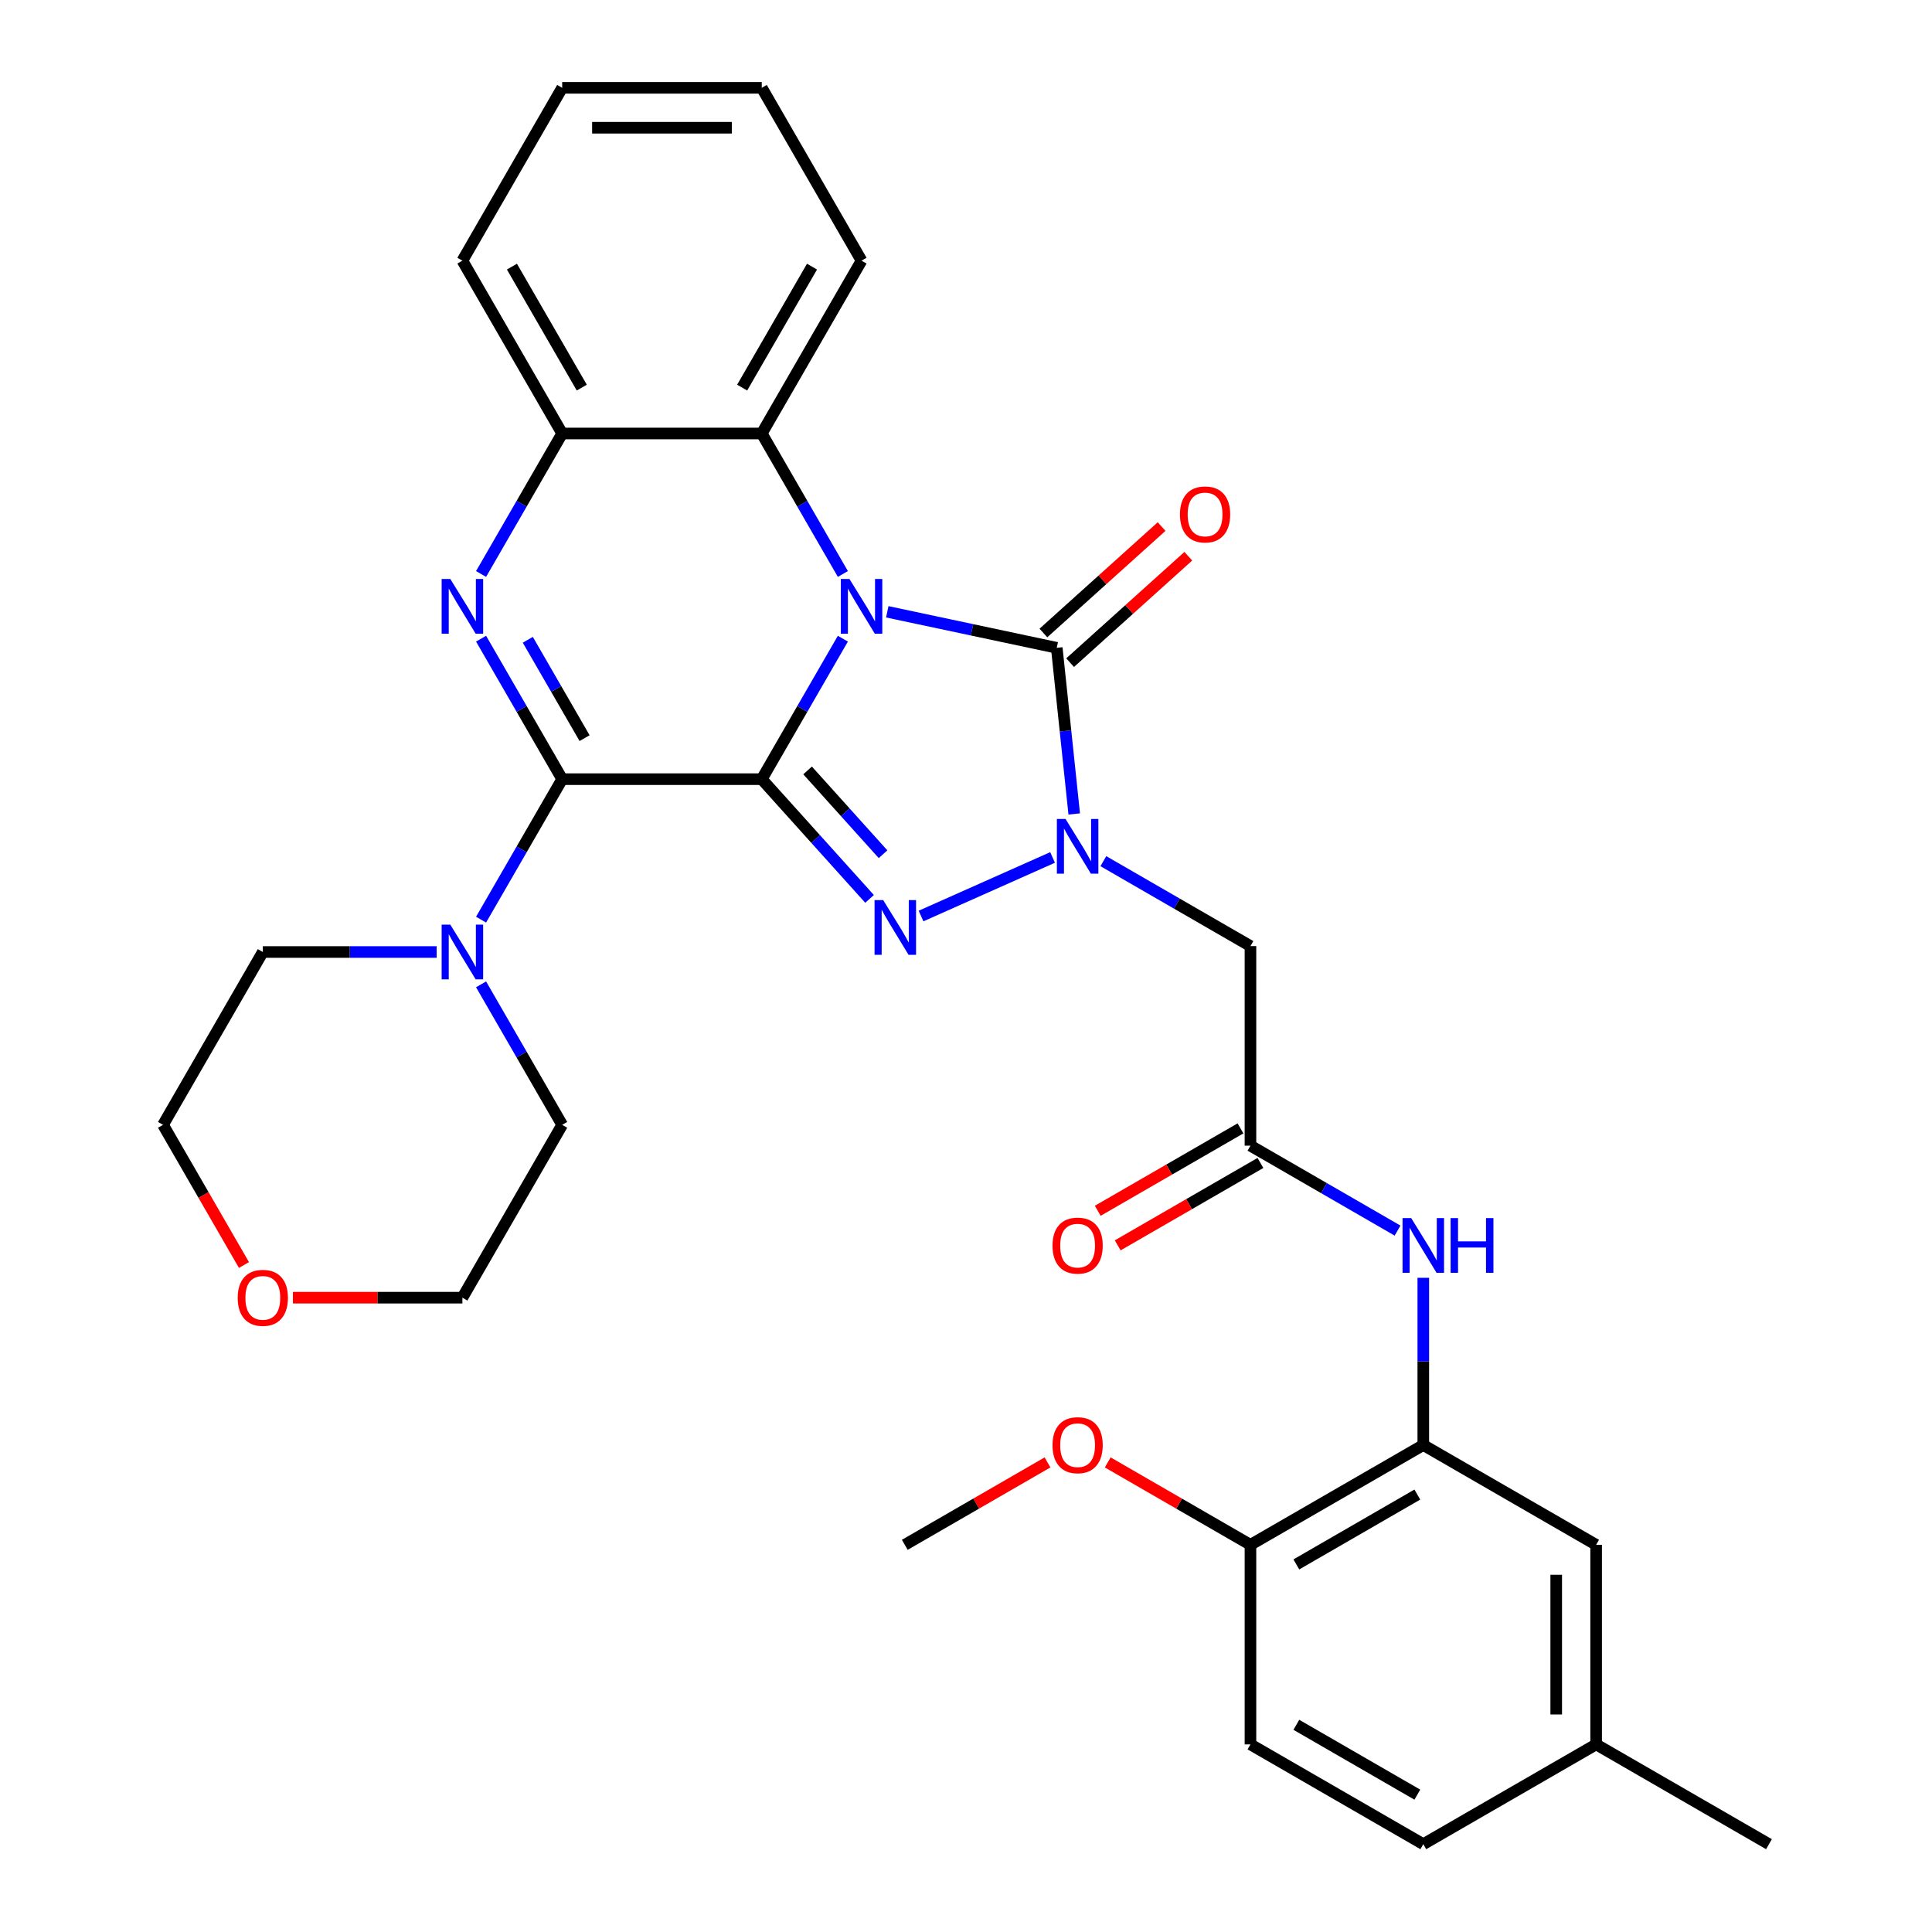 <?xml version='1.0' encoding='iso-8859-1'?>
<svg version='1.1' baseProfile='full'
              xmlns='http://www.w3.org/2000/svg'
                      xmlns:rdkit='http://www.rdkit.org/xml'
                      xmlns:xlink='http://www.w3.org/1999/xlink'
                  xml:space='preserve'
width='1000px' height='1000px' viewBox='0 0 1000 1000'>
<!-- END OF HEADER -->
<rect style='opacity:1.0;fill:#FFFFFF;stroke:none' width='1000' height='1000' x='0' y='0'> </rect>
<path class='bond-0' d='M 394.284,403.296 L 415.276,366.937' style='fill:none;fill-rule:evenodd;stroke:#000000;stroke-width:6px;stroke-linecap:butt;stroke-linejoin:miter;stroke-opacity:1' />
<path class='bond-0' d='M 415.276,366.937 L 436.268,330.578' style='fill:none;fill-rule:evenodd;stroke:#0000FF;stroke-width:6px;stroke-linecap:butt;stroke-linejoin:miter;stroke-opacity:1' />
<path class='bond-1' d='M 394.284,403.296 L 422.183,434.281' style='fill:none;fill-rule:evenodd;stroke:#000000;stroke-width:6px;stroke-linecap:butt;stroke-linejoin:miter;stroke-opacity:1' />
<path class='bond-1' d='M 422.183,434.281 L 450.083,465.266' style='fill:none;fill-rule:evenodd;stroke:#0000FF;stroke-width:6px;stroke-linecap:butt;stroke-linejoin:miter;stroke-opacity:1' />
<path class='bond-1' d='M 418.007,398.767 L 437.537,420.457' style='fill:none;fill-rule:evenodd;stroke:#000000;stroke-width:6px;stroke-linecap:butt;stroke-linejoin:miter;stroke-opacity:1' />
<path class='bond-1' d='M 437.537,420.457 L 457.066,442.146' style='fill:none;fill-rule:evenodd;stroke:#0000FF;stroke-width:6px;stroke-linecap:butt;stroke-linejoin:miter;stroke-opacity:1' />
<path class='bond-2' d='M 394.284,403.296 L 290.984,403.296' style='fill:none;fill-rule:evenodd;stroke:#000000;stroke-width:6px;stroke-linecap:butt;stroke-linejoin:miter;stroke-opacity:1' />
<path class='bond-4' d='M 459.257,316.667 L 503.117,325.99' style='fill:none;fill-rule:evenodd;stroke:#0000FF;stroke-width:6px;stroke-linecap:butt;stroke-linejoin:miter;stroke-opacity:1' />
<path class='bond-4' d='M 503.117,325.99 L 546.976,335.313' style='fill:none;fill-rule:evenodd;stroke:#000000;stroke-width:6px;stroke-linecap:butt;stroke-linejoin:miter;stroke-opacity:1' />
<path class='bond-6' d='M 436.268,297.093 L 415.276,260.734' style='fill:none;fill-rule:evenodd;stroke:#0000FF;stroke-width:6px;stroke-linecap:butt;stroke-linejoin:miter;stroke-opacity:1' />
<path class='bond-6' d='M 415.276,260.734 L 394.284,224.375' style='fill:none;fill-rule:evenodd;stroke:#000000;stroke-width:6px;stroke-linecap:butt;stroke-linejoin:miter;stroke-opacity:1' />
<path class='bond-3' d='M 476.728,474.131 L 544.816,443.816' style='fill:none;fill-rule:evenodd;stroke:#0000FF;stroke-width:6px;stroke-linecap:butt;stroke-linejoin:miter;stroke-opacity:1' />
<path class='bond-5' d='M 290.984,403.296 L 269.993,366.937' style='fill:none;fill-rule:evenodd;stroke:#000000;stroke-width:6px;stroke-linecap:butt;stroke-linejoin:miter;stroke-opacity:1' />
<path class='bond-5' d='M 269.993,366.937 L 249.001,330.578' style='fill:none;fill-rule:evenodd;stroke:#0000FF;stroke-width:6px;stroke-linecap:butt;stroke-linejoin:miter;stroke-opacity:1' />
<path class='bond-5' d='M 302.579,382.058 L 287.885,356.607' style='fill:none;fill-rule:evenodd;stroke:#000000;stroke-width:6px;stroke-linecap:butt;stroke-linejoin:miter;stroke-opacity:1' />
<path class='bond-5' d='M 287.885,356.607 L 273.19,331.155' style='fill:none;fill-rule:evenodd;stroke:#0000FF;stroke-width:6px;stroke-linecap:butt;stroke-linejoin:miter;stroke-opacity:1' />
<path class='bond-9' d='M 290.984,403.296 L 269.993,439.654' style='fill:none;fill-rule:evenodd;stroke:#000000;stroke-width:6px;stroke-linecap:butt;stroke-linejoin:miter;stroke-opacity:1' />
<path class='bond-9' d='M 269.993,439.654 L 249.001,476.013' style='fill:none;fill-rule:evenodd;stroke:#0000FF;stroke-width:6px;stroke-linecap:butt;stroke-linejoin:miter;stroke-opacity:1' />
<path class='bond-7' d='M 571.097,445.738 L 609.166,467.717' style='fill:none;fill-rule:evenodd;stroke:#0000FF;stroke-width:6px;stroke-linecap:butt;stroke-linejoin:miter;stroke-opacity:1' />
<path class='bond-7' d='M 609.166,467.717 L 647.235,489.696' style='fill:none;fill-rule:evenodd;stroke:#000000;stroke-width:6px;stroke-linecap:butt;stroke-linejoin:miter;stroke-opacity:1' />
<path class='bond-32' d='M 556.015,421.304 L 551.496,378.308' style='fill:none;fill-rule:evenodd;stroke:#0000FF;stroke-width:6px;stroke-linecap:butt;stroke-linejoin:miter;stroke-opacity:1' />
<path class='bond-32' d='M 551.496,378.308 L 546.976,335.313' style='fill:none;fill-rule:evenodd;stroke:#000000;stroke-width:6px;stroke-linecap:butt;stroke-linejoin:miter;stroke-opacity:1' />
<path class='bond-13' d='M 553.889,342.989 L 584.481,315.444' style='fill:none;fill-rule:evenodd;stroke:#000000;stroke-width:6px;stroke-linecap:butt;stroke-linejoin:miter;stroke-opacity:1' />
<path class='bond-13' d='M 584.481,315.444 L 615.073,287.899' style='fill:none;fill-rule:evenodd;stroke:#FF0000;stroke-width:6px;stroke-linecap:butt;stroke-linejoin:miter;stroke-opacity:1' />
<path class='bond-13' d='M 540.064,327.636 L 570.656,300.091' style='fill:none;fill-rule:evenodd;stroke:#000000;stroke-width:6px;stroke-linecap:butt;stroke-linejoin:miter;stroke-opacity:1' />
<path class='bond-13' d='M 570.656,300.091 L 601.249,272.545' style='fill:none;fill-rule:evenodd;stroke:#FF0000;stroke-width:6px;stroke-linecap:butt;stroke-linejoin:miter;stroke-opacity:1' />
<path class='bond-8' d='M 249.001,297.093 L 269.993,260.734' style='fill:none;fill-rule:evenodd;stroke:#0000FF;stroke-width:6px;stroke-linecap:butt;stroke-linejoin:miter;stroke-opacity:1' />
<path class='bond-8' d='M 269.993,260.734 L 290.984,224.375' style='fill:none;fill-rule:evenodd;stroke:#000000;stroke-width:6px;stroke-linecap:butt;stroke-linejoin:miter;stroke-opacity:1' />
<path class='bond-24' d='M 394.284,224.375 L 445.934,134.915' style='fill:none;fill-rule:evenodd;stroke:#000000;stroke-width:6px;stroke-linecap:butt;stroke-linejoin:miter;stroke-opacity:1' />
<path class='bond-24' d='M 384.14,200.626 L 420.295,138.004' style='fill:none;fill-rule:evenodd;stroke:#000000;stroke-width:6px;stroke-linecap:butt;stroke-linejoin:miter;stroke-opacity:1' />
<path class='bond-33' d='M 394.284,224.375 L 290.984,224.375' style='fill:none;fill-rule:evenodd;stroke:#000000;stroke-width:6px;stroke-linecap:butt;stroke-linejoin:miter;stroke-opacity:1' />
<path class='bond-10' d='M 647.235,489.696 L 647.235,592.996' style='fill:none;fill-rule:evenodd;stroke:#000000;stroke-width:6px;stroke-linecap:butt;stroke-linejoin:miter;stroke-opacity:1' />
<path class='bond-25' d='M 290.984,224.375 L 239.334,134.915' style='fill:none;fill-rule:evenodd;stroke:#000000;stroke-width:6px;stroke-linecap:butt;stroke-linejoin:miter;stroke-opacity:1' />
<path class='bond-25' d='M 301.129,200.626 L 264.974,138.004' style='fill:none;fill-rule:evenodd;stroke:#000000;stroke-width:6px;stroke-linecap:butt;stroke-linejoin:miter;stroke-opacity:1' />
<path class='bond-22' d='M 249.001,509.498 L 269.993,545.857' style='fill:none;fill-rule:evenodd;stroke:#0000FF;stroke-width:6px;stroke-linecap:butt;stroke-linejoin:miter;stroke-opacity:1' />
<path class='bond-22' d='M 269.993,545.857 L 290.984,582.216' style='fill:none;fill-rule:evenodd;stroke:#000000;stroke-width:6px;stroke-linecap:butt;stroke-linejoin:miter;stroke-opacity:1' />
<path class='bond-23' d='M 226.012,492.756 L 181.023,492.756' style='fill:none;fill-rule:evenodd;stroke:#0000FF;stroke-width:6px;stroke-linecap:butt;stroke-linejoin:miter;stroke-opacity:1' />
<path class='bond-23' d='M 181.023,492.756 L 136.035,492.756' style='fill:none;fill-rule:evenodd;stroke:#000000;stroke-width:6px;stroke-linecap:butt;stroke-linejoin:miter;stroke-opacity:1' />
<path class='bond-12' d='M 647.235,592.996 L 685.303,614.975' style='fill:none;fill-rule:evenodd;stroke:#000000;stroke-width:6px;stroke-linecap:butt;stroke-linejoin:miter;stroke-opacity:1' />
<path class='bond-12' d='M 685.303,614.975 L 723.372,636.954' style='fill:none;fill-rule:evenodd;stroke:#0000FF;stroke-width:6px;stroke-linecap:butt;stroke-linejoin:miter;stroke-opacity:1' />
<path class='bond-16' d='M 642.07,584.05 L 605.131,605.377' style='fill:none;fill-rule:evenodd;stroke:#000000;stroke-width:6px;stroke-linecap:butt;stroke-linejoin:miter;stroke-opacity:1' />
<path class='bond-16' d='M 605.131,605.377 L 568.192,626.703' style='fill:none;fill-rule:evenodd;stroke:#FF0000;stroke-width:6px;stroke-linecap:butt;stroke-linejoin:miter;stroke-opacity:1' />
<path class='bond-16' d='M 652.4,601.942 L 615.461,623.269' style='fill:none;fill-rule:evenodd;stroke:#000000;stroke-width:6px;stroke-linecap:butt;stroke-linejoin:miter;stroke-opacity:1' />
<path class='bond-16' d='M 615.461,623.269 L 578.522,644.596' style='fill:none;fill-rule:evenodd;stroke:#FF0000;stroke-width:6px;stroke-linecap:butt;stroke-linejoin:miter;stroke-opacity:1' />
<path class='bond-11' d='M 736.695,747.946 L 736.695,704.667' style='fill:none;fill-rule:evenodd;stroke:#000000;stroke-width:6px;stroke-linecap:butt;stroke-linejoin:miter;stroke-opacity:1' />
<path class='bond-11' d='M 736.695,704.667 L 736.695,661.389' style='fill:none;fill-rule:evenodd;stroke:#0000FF;stroke-width:6px;stroke-linecap:butt;stroke-linejoin:miter;stroke-opacity:1' />
<path class='bond-14' d='M 736.695,747.946 L 647.235,799.596' style='fill:none;fill-rule:evenodd;stroke:#000000;stroke-width:6px;stroke-linecap:butt;stroke-linejoin:miter;stroke-opacity:1' />
<path class='bond-14' d='M 733.606,773.585 L 670.984,809.74' style='fill:none;fill-rule:evenodd;stroke:#000000;stroke-width:6px;stroke-linecap:butt;stroke-linejoin:miter;stroke-opacity:1' />
<path class='bond-15' d='M 736.695,747.946 L 826.155,799.596' style='fill:none;fill-rule:evenodd;stroke:#000000;stroke-width:6px;stroke-linecap:butt;stroke-linejoin:miter;stroke-opacity:1' />
<path class='bond-18' d='M 647.235,799.596 L 647.235,902.896' style='fill:none;fill-rule:evenodd;stroke:#000000;stroke-width:6px;stroke-linecap:butt;stroke-linejoin:miter;stroke-opacity:1' />
<path class='bond-21' d='M 647.235,799.596 L 610.296,778.269' style='fill:none;fill-rule:evenodd;stroke:#000000;stroke-width:6px;stroke-linecap:butt;stroke-linejoin:miter;stroke-opacity:1' />
<path class='bond-21' d='M 610.296,778.269 L 573.357,756.942' style='fill:none;fill-rule:evenodd;stroke:#FF0000;stroke-width:6px;stroke-linecap:butt;stroke-linejoin:miter;stroke-opacity:1' />
<path class='bond-19' d='M 826.155,799.596 L 826.155,902.896' style='fill:none;fill-rule:evenodd;stroke:#000000;stroke-width:6px;stroke-linecap:butt;stroke-linejoin:miter;stroke-opacity:1' />
<path class='bond-19' d='M 805.495,815.091 L 805.495,887.401' style='fill:none;fill-rule:evenodd;stroke:#000000;stroke-width:6px;stroke-linecap:butt;stroke-linejoin:miter;stroke-opacity:1' />
<path class='bond-17' d='M 126.276,654.774 L 105.33,618.495' style='fill:none;fill-rule:evenodd;stroke:#FF0000;stroke-width:6px;stroke-linecap:butt;stroke-linejoin:miter;stroke-opacity:1' />
<path class='bond-17' d='M 105.33,618.495 L 84.385,582.216' style='fill:none;fill-rule:evenodd;stroke:#000000;stroke-width:6px;stroke-linecap:butt;stroke-linejoin:miter;stroke-opacity:1' />
<path class='bond-34' d='M 151.617,671.676 L 195.476,671.676' style='fill:none;fill-rule:evenodd;stroke:#FF0000;stroke-width:6px;stroke-linecap:butt;stroke-linejoin:miter;stroke-opacity:1' />
<path class='bond-34' d='M 195.476,671.676 L 239.334,671.676' style='fill:none;fill-rule:evenodd;stroke:#000000;stroke-width:6px;stroke-linecap:butt;stroke-linejoin:miter;stroke-opacity:1' />
<path class='bond-36' d='M 647.235,902.896 L 736.695,954.545' style='fill:none;fill-rule:evenodd;stroke:#000000;stroke-width:6px;stroke-linecap:butt;stroke-linejoin:miter;stroke-opacity:1' />
<path class='bond-36' d='M 670.984,892.751 L 733.606,928.906' style='fill:none;fill-rule:evenodd;stroke:#000000;stroke-width:6px;stroke-linecap:butt;stroke-linejoin:miter;stroke-opacity:1' />
<path class='bond-20' d='M 826.155,902.896 L 736.695,954.545' style='fill:none;fill-rule:evenodd;stroke:#000000;stroke-width:6px;stroke-linecap:butt;stroke-linejoin:miter;stroke-opacity:1' />
<path class='bond-28' d='M 826.155,902.896 L 915.615,954.545' style='fill:none;fill-rule:evenodd;stroke:#000000;stroke-width:6px;stroke-linecap:butt;stroke-linejoin:miter;stroke-opacity:1' />
<path class='bond-29' d='M 542.192,756.942 L 505.253,778.269' style='fill:none;fill-rule:evenodd;stroke:#FF0000;stroke-width:6px;stroke-linecap:butt;stroke-linejoin:miter;stroke-opacity:1' />
<path class='bond-29' d='M 505.253,778.269 L 468.314,799.596' style='fill:none;fill-rule:evenodd;stroke:#000000;stroke-width:6px;stroke-linecap:butt;stroke-linejoin:miter;stroke-opacity:1' />
<path class='bond-27' d='M 290.984,582.216 L 239.334,671.676' style='fill:none;fill-rule:evenodd;stroke:#000000;stroke-width:6px;stroke-linecap:butt;stroke-linejoin:miter;stroke-opacity:1' />
<path class='bond-26' d='M 136.035,492.756 L 84.385,582.216' style='fill:none;fill-rule:evenodd;stroke:#000000;stroke-width:6px;stroke-linecap:butt;stroke-linejoin:miter;stroke-opacity:1' />
<path class='bond-30' d='M 445.934,134.915 L 394.284,45.455' style='fill:none;fill-rule:evenodd;stroke:#000000;stroke-width:6px;stroke-linecap:butt;stroke-linejoin:miter;stroke-opacity:1' />
<path class='bond-31' d='M 239.334,134.915 L 290.984,45.455' style='fill:none;fill-rule:evenodd;stroke:#000000;stroke-width:6px;stroke-linecap:butt;stroke-linejoin:miter;stroke-opacity:1' />
<path class='bond-35' d='M 394.284,45.455 L 290.984,45.455' style='fill:none;fill-rule:evenodd;stroke:#000000;stroke-width:6px;stroke-linecap:butt;stroke-linejoin:miter;stroke-opacity:1' />
<path class='bond-35' d='M 378.789,66.115 L 306.479,66.115' style='fill:none;fill-rule:evenodd;stroke:#000000;stroke-width:6px;stroke-linecap:butt;stroke-linejoin:miter;stroke-opacity:1' />
<path  class='atom-1' d='M 439.674 299.675
L 448.954 314.675
Q 449.874 316.155, 451.354 318.835
Q 452.834 321.515, 452.914 321.675
L 452.914 299.675
L 456.674 299.675
L 456.674 327.995
L 452.794 327.995
L 442.834 311.595
Q 441.674 309.675, 440.434 307.475
Q 439.234 305.275, 438.874 304.595
L 438.874 327.995
L 435.194 327.995
L 435.194 299.675
L 439.674 299.675
' fill='#0000FF'/>
<path  class='atom-2' d='M 457.145 465.902
L 466.425 480.902
Q 467.345 482.382, 468.825 485.062
Q 470.305 487.742, 470.385 487.902
L 470.385 465.902
L 474.145 465.902
L 474.145 494.222
L 470.265 494.222
L 460.305 477.822
Q 459.145 475.902, 457.905 473.702
Q 456.705 471.502, 456.345 470.822
L 456.345 494.222
L 452.665 494.222
L 452.665 465.902
L 457.145 465.902
' fill='#0000FF'/>
<path  class='atom-4' d='M 551.514 423.886
L 560.794 438.886
Q 561.714 440.366, 563.194 443.046
Q 564.674 445.726, 564.754 445.886
L 564.754 423.886
L 568.514 423.886
L 568.514 452.206
L 564.634 452.206
L 554.674 435.806
Q 553.514 433.886, 552.274 431.686
Q 551.074 429.486, 550.714 428.806
L 550.714 452.206
L 547.034 452.206
L 547.034 423.886
L 551.514 423.886
' fill='#0000FF'/>
<path  class='atom-6' d='M 233.074 299.675
L 242.354 314.675
Q 243.274 316.155, 244.754 318.835
Q 246.234 321.515, 246.314 321.675
L 246.314 299.675
L 250.074 299.675
L 250.074 327.995
L 246.194 327.995
L 236.234 311.595
Q 235.074 309.675, 233.834 307.475
Q 232.634 305.275, 232.274 304.595
L 232.274 327.995
L 228.594 327.995
L 228.594 299.675
L 233.074 299.675
' fill='#0000FF'/>
<path  class='atom-10' d='M 233.074 478.596
L 242.354 493.596
Q 243.274 495.076, 244.754 497.756
Q 246.234 500.436, 246.314 500.596
L 246.314 478.596
L 250.074 478.596
L 250.074 506.916
L 246.194 506.916
L 236.234 490.516
Q 235.074 488.596, 233.834 486.396
Q 232.634 484.196, 232.274 483.516
L 232.274 506.916
L 228.594 506.916
L 228.594 478.596
L 233.074 478.596
' fill='#0000FF'/>
<path  class='atom-13' d='M 730.435 630.486
L 739.715 645.486
Q 740.635 646.966, 742.115 649.646
Q 743.595 652.326, 743.675 652.486
L 743.675 630.486
L 747.435 630.486
L 747.435 658.806
L 743.555 658.806
L 733.595 642.406
Q 732.435 640.486, 731.195 638.286
Q 729.995 636.086, 729.635 635.406
L 729.635 658.806
L 725.955 658.806
L 725.955 630.486
L 730.435 630.486
' fill='#0000FF'/>
<path  class='atom-13' d='M 750.835 630.486
L 754.675 630.486
L 754.675 642.526
L 769.155 642.526
L 769.155 630.486
L 772.995 630.486
L 772.995 658.806
L 769.155 658.806
L 769.155 645.726
L 754.675 645.726
L 754.675 658.806
L 750.835 658.806
L 750.835 630.486
' fill='#0000FF'/>
<path  class='atom-14' d='M 610.743 266.271
Q 610.743 259.471, 614.103 255.671
Q 617.463 251.871, 623.743 251.871
Q 630.023 251.871, 633.383 255.671
Q 636.743 259.471, 636.743 266.271
Q 636.743 273.151, 633.343 277.071
Q 629.943 280.951, 623.743 280.951
Q 617.503 280.951, 614.103 277.071
Q 610.743 273.191, 610.743 266.271
M 623.743 277.751
Q 628.063 277.751, 630.383 274.871
Q 632.743 271.951, 632.743 266.271
Q 632.743 260.711, 630.383 257.911
Q 628.063 255.071, 623.743 255.071
Q 619.423 255.071, 617.063 257.871
Q 614.743 260.671, 614.743 266.271
Q 614.743 271.991, 617.063 274.871
Q 619.423 277.751, 623.743 277.751
' fill='#FF0000'/>
<path  class='atom-17' d='M 544.774 644.726
Q 544.774 637.926, 548.134 634.126
Q 551.494 630.326, 557.774 630.326
Q 564.054 630.326, 567.414 634.126
Q 570.774 637.926, 570.774 644.726
Q 570.774 651.606, 567.374 655.526
Q 563.974 659.406, 557.774 659.406
Q 551.534 659.406, 548.134 655.526
Q 544.774 651.646, 544.774 644.726
M 557.774 656.206
Q 562.094 656.206, 564.414 653.326
Q 566.774 650.406, 566.774 644.726
Q 566.774 639.166, 564.414 636.366
Q 562.094 633.526, 557.774 633.526
Q 553.454 633.526, 551.094 636.326
Q 548.774 639.126, 548.774 644.726
Q 548.774 650.446, 551.094 653.326
Q 553.454 656.206, 557.774 656.206
' fill='#FF0000'/>
<path  class='atom-18' d='M 123.035 671.756
Q 123.035 664.956, 126.395 661.156
Q 129.755 657.356, 136.035 657.356
Q 142.315 657.356, 145.675 661.156
Q 149.035 664.956, 149.035 671.756
Q 149.035 678.636, 145.635 682.556
Q 142.235 686.436, 136.035 686.436
Q 129.795 686.436, 126.395 682.556
Q 123.035 678.676, 123.035 671.756
M 136.035 683.236
Q 140.355 683.236, 142.675 680.356
Q 145.035 677.436, 145.035 671.756
Q 145.035 666.196, 142.675 663.396
Q 140.355 660.556, 136.035 660.556
Q 131.715 660.556, 129.355 663.356
Q 127.035 666.156, 127.035 671.756
Q 127.035 677.476, 129.355 680.356
Q 131.715 683.236, 136.035 683.236
' fill='#FF0000'/>
<path  class='atom-22' d='M 544.774 748.026
Q 544.774 741.226, 548.134 737.426
Q 551.494 733.626, 557.774 733.626
Q 564.054 733.626, 567.414 737.426
Q 570.774 741.226, 570.774 748.026
Q 570.774 754.906, 567.374 758.826
Q 563.974 762.706, 557.774 762.706
Q 551.534 762.706, 548.134 758.826
Q 544.774 754.946, 544.774 748.026
M 557.774 759.506
Q 562.094 759.506, 564.414 756.626
Q 566.774 753.706, 566.774 748.026
Q 566.774 742.466, 564.414 739.666
Q 562.094 736.826, 557.774 736.826
Q 553.454 736.826, 551.094 739.626
Q 548.774 742.426, 548.774 748.026
Q 548.774 753.746, 551.094 756.626
Q 553.454 759.506, 557.774 759.506
' fill='#FF0000'/>
</svg>
